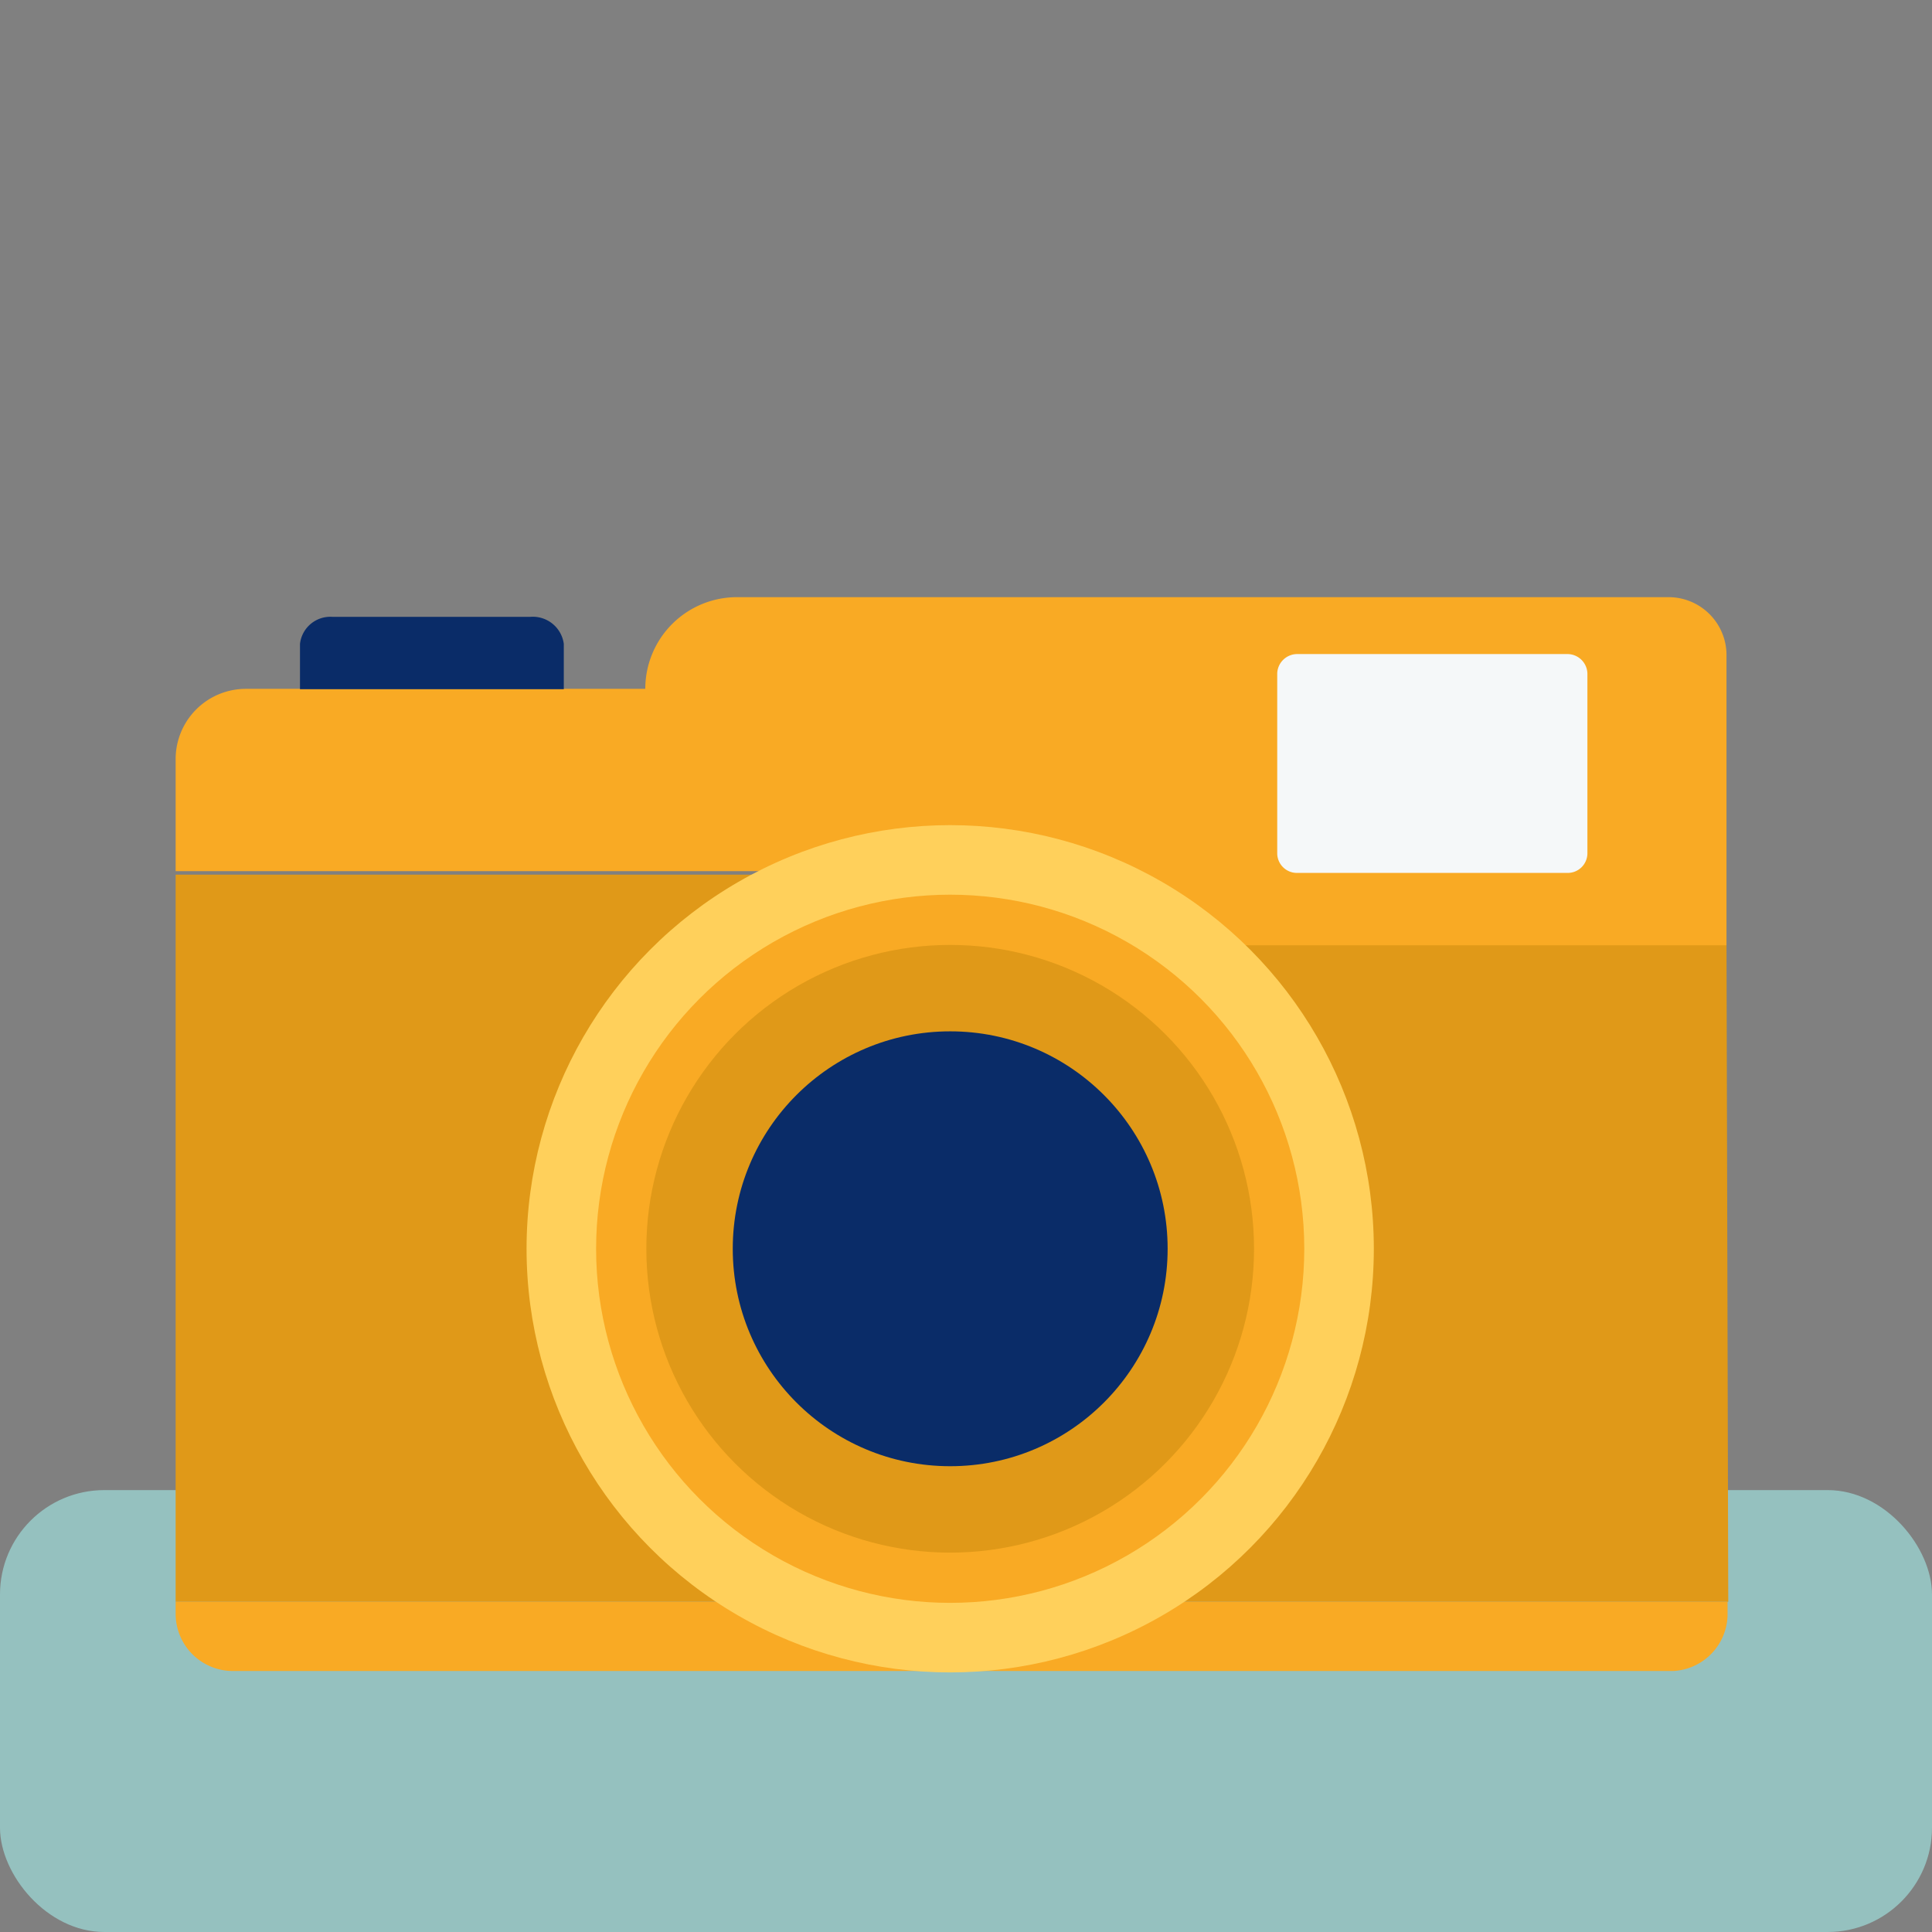 <?xml version="1.0" encoding="UTF-8"?> <svg xmlns="http://www.w3.org/2000/svg" id="Слой_1" data-name="Слой 1" width="55" height="55" viewBox="0 0 55 55"><rect x="0" y="0" width="55" height="55" fill="#808080" stroke="none"/><defs><style> .cls-1 { fill: #95c1bf; } .cls-2 { fill: #e09918; } .cls-3 { fill: #f9aa24; } .cls-4 { fill: #ffd05b; } .cls-5 { fill: #0a2c68; } .cls-6 { fill: #f5f8f9; } </style></defs><title>camera</title><g id="camera"><g id="Group_582" data-name="Group 582"><g id="Button"><rect id="Backgound" class="cls-1" y="42.42" width="55" height="12.58" rx="2.97"></rect></g></g><g id="camera-2"><path id="Path_26501" data-name="Path 26501" class="cls-2" d="M49.15,26.9H31.59l-4.1-2H5V45.6h44.2Z"></path><g id="Group_609" data-name="Group 609"><path id="Path_26502" data-name="Path 26502" class="cls-3" d="M5,45.6v.33a1.63,1.63,0,0,0,1.63,1.64h41A1.63,1.63,0,0,0,49.18,46V45.6Z"></path><path id="Path_26503" data-name="Path 26503" class="cls-3" d="M31.59,26.91H49.15V18.63A1.65,1.65,0,0,0,47.52,17H21a2.61,2.61,0,0,0-2.63,2.61v0H7a2,2,0,0,0-2,2v3.19H27.53Z"></path></g><circle id="Ellipse_69" data-name="Ellipse 69" class="cls-4" cx="27.05" cy="35.55" r="12.06"></circle><circle id="Ellipse_70" data-name="Ellipse 70" class="cls-3" cx="27.05" cy="35.55" r="10.08"></circle><circle id="Ellipse_71" data-name="Ellipse 71" class="cls-2" cx="27.05" cy="35.55" r="8.65"></circle><circle id="Ellipse_72" data-name="Ellipse 72" class="cls-5" cx="27.05" cy="35.55" r="6.19"></circle><circle id="Ellipse_73" data-name="Ellipse 73" class="cls-5" cx="27.05" cy="35.55" r="3.26"></circle><path id="Path_26504" data-name="Path 26504" class="cls-6" d="M44.64,24.85H36.91a.56.56,0,0,1-.55-.55V19.17a.57.57,0,0,1,.55-.55h7.73a.57.57,0,0,1,.55.55V24.3A.56.56,0,0,1,44.64,24.85Z"></path><path id="Path_26505" data-name="Path 26505" class="cls-5" d="M15.1,17.56H9.46a.87.87,0,0,0-.92.77v1.29h7.51V18.33A.89.89,0,0,0,15.1,17.56Z"></path></g></g></svg> 